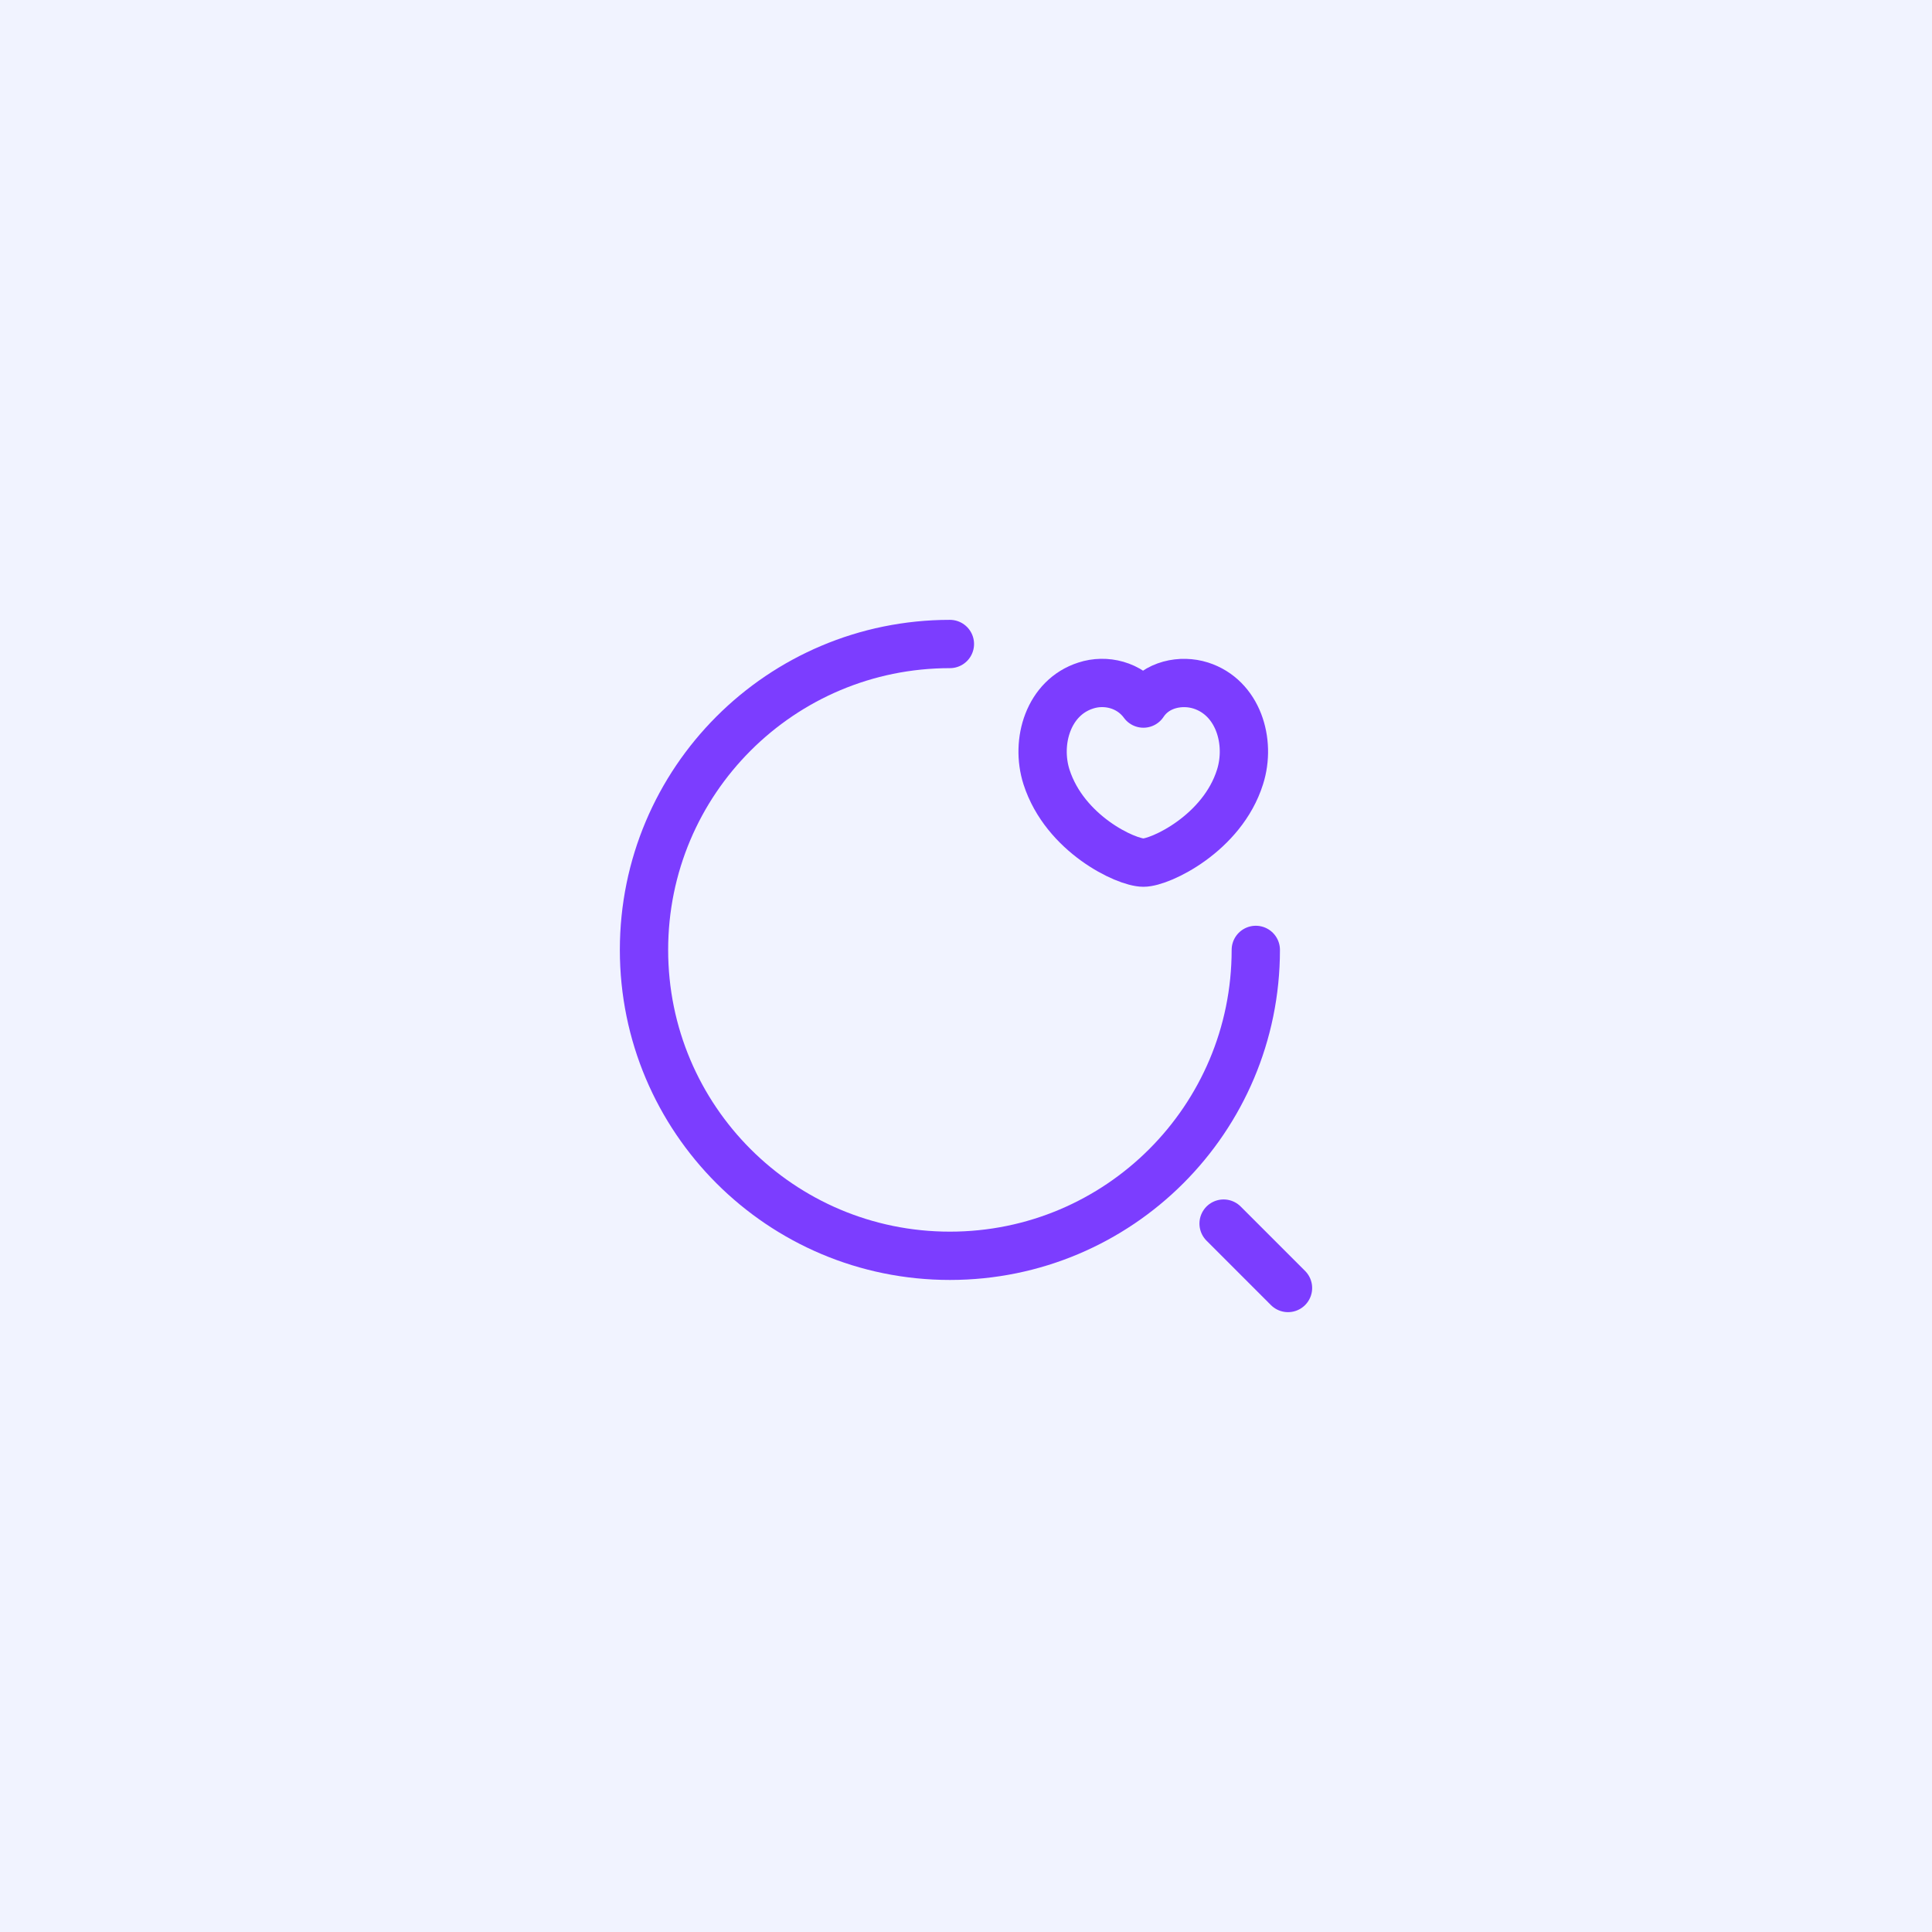 <?xml version="1.0" encoding="UTF-8"?>
<svg xmlns="http://www.w3.org/2000/svg" width="60" height="60" viewBox="0 0 60 60" fill="none">
  <rect width="60" height="60" fill="#F1F3FF"></rect>
  <path d="M39 29.5C39 34.75 34.75 39 29.5 39C24.25 39 20 34.75 20 29.5C20 24.25 24.25 20 29.5 20" stroke="#7C3DFF" stroke-width="1.5" stroke-linecap="round" stroke-linejoin="round"></path>
  <path d="M40 40L38 38" stroke="#7C3DFF" stroke-width="1.5" stroke-linecap="round" stroke-linejoin="round"></path>
  <path d="M32.5 24.13C32.15 23.03 32.56 21.66 33.72 21.29C34.33 21.09 35.08 21.26 35.51 21.85C35.91 21.24 36.69 21.1 37.29 21.29C38.45 21.66 38.86 23.03 38.51 24.13C37.96 25.88 36.04 26.79 35.51 26.79C34.97 26.79 33.07 25.9 32.5 24.13Z" stroke="#7C3DFF" stroke-width="1.5" stroke-linecap="round" stroke-linejoin="round"></path>
</svg>
